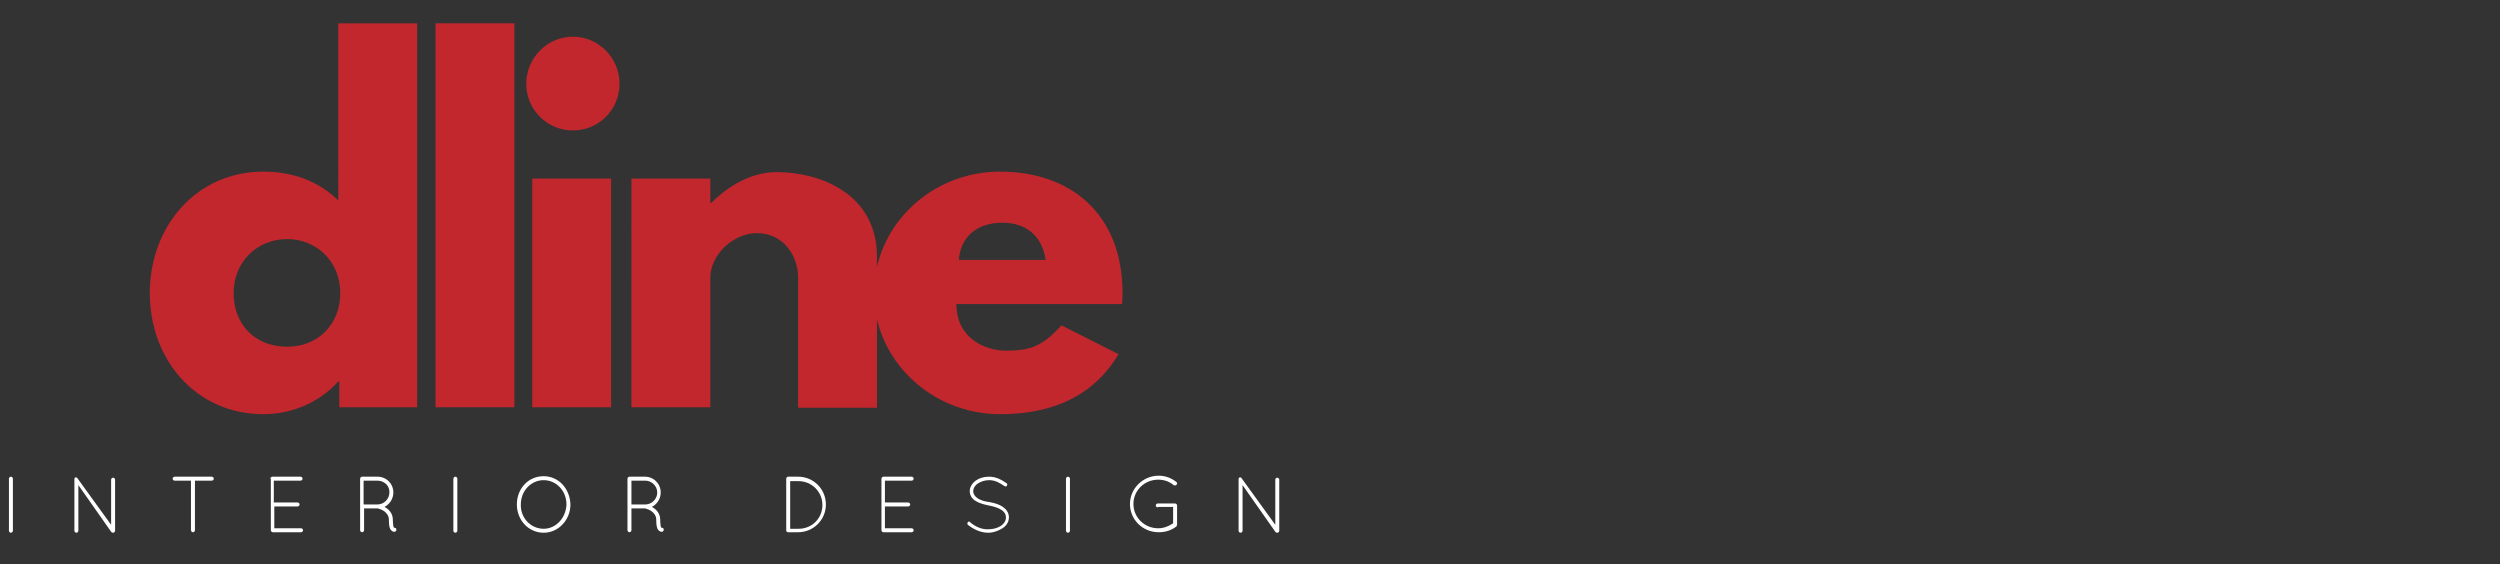 <?xml version="1.0" encoding="UTF-8"?> <!-- Generator: Adobe Illustrator 26.1.0, SVG Export Plug-In . SVG Version: 6.00 Build 0) --> <svg xmlns="http://www.w3.org/2000/svg" xmlns:xlink="http://www.w3.org/1999/xlink" id="Layer_1" x="0px" y="0px" viewBox="0 0 504 113.7" style="enable-background:new 0 0 504 113.7;" xml:space="preserve"><rect x="0" y="0" width="504" height="113.7" fill="#333333" stroke="none"/> <style type="text/css"> .st0{enable-background:new ;} .st1{fill:#C2272D;} .st2{fill:#FFFFFF;} </style> <g class="st0"> <path class="st1" d="M53.1,34.6c6.2,0,11.3,2.1,15.1,5.8V4.7h15.9v77.4H68.4v-5.2h-0.2c-3.4,3.8-8.8,6.6-15.1,6.6 c-13.5,0-22.9-10.9-22.9-24.4S39.6,34.6,53.1,34.6z M57.9,69.9c6.2,0,10.7-4.5,10.7-10.8c0-6.4-4.8-10.9-10.7-10.9 c-6,0-10.8,4.5-10.8,10.9C47.1,65.4,51.4,69.9,57.9,69.9z"></path> <path class="st1" d="M87.8,4.7h15.9v77.4H87.8V4.7z"></path> <path class="st1" d="M124.9,16.9c0,5.2-4.2,9.4-9.4,9.4s-9.4-4.2-9.4-9.4s4.2-9.5,9.4-9.5S124.9,11.7,124.9,16.9z M107.3,82.1h15.9 V36h-15.9V82.1z"></path> <path class="st1" d="M127.3,36h15.9v4.9h0.2c3.6-3.6,8.2-6.2,13.2-6.2c8.5,0,20.2,4.2,20.2,17.1v30.4h-15.9V56c0-4.6-3.1-9-8.3-9 c-4.8,0-9.4,4.4-9.4,9v26.1h-15.9V36z"></path> <path class="st1" d="M192.8,61.2c0,7.1,5.9,9.5,10,9.5c5.1,0,7.4-1,11.2-5.1l11.5,5.8c-5.2,8.7-13.7,12.1-23.9,12.1 c-13.9,0-25.4-11-25.4-24.4c0-13.5,11.4-24.5,25.4-24.5c14,0,24.7,8.3,24.7,24.5c0,0.6,0,1.6-0.1,2.2H192.8z M210.8,52.4 c-0.7-4.9-4-7.5-8.7-7.5c-5.5,0-8.5,3.2-8.8,7.5H210.8z"></path> </g> <g class="st0"> <path class="st2" d="M1.8,96.5c0-0.2,0.2-0.4,0.4-0.4c0.2,0,0.4,0.2,0.4,0.4V107c0,0.2-0.2,0.4-0.4,0.4c-0.2,0-0.4-0.2-0.4-0.4 V96.5z"></path> </g> <g class="st0"> <path class="st2" d="M15.8,97.8v9.2c0,0.2-0.2,0.4-0.4,0.4s-0.4-0.2-0.4-0.4V96.7c0-0.2,0-0.3,0.1-0.4c0.2-0.1,0.4-0.1,0.5,0.1 l6.8,9.4v-9.1c0-0.2,0.2-0.4,0.4-0.4c0.2,0,0.4,0.2,0.4,0.4V107c0,0.2-0.2,0.4-0.4,0.4c-0.1,0-0.2,0-0.3-0.1c0,0,0,0-0.1-0.1 L15.8,97.8z"></path> </g> <g class="st0"> <path class="st2" d="M38.6,96.9h-3.4c-0.2,0-0.4-0.2-0.4-0.4c0-0.2,0.2-0.4,0.4-0.4h7.5c0.2,0,0.4,0.2,0.4,0.4 c0,0.2-0.2,0.4-0.4,0.4h-3.4v10c0,0.2-0.2,0.4-0.4,0.4c-0.2,0-0.4-0.2-0.4-0.4V96.9z"></path> </g> <g class="st0"> <path class="st2" d="M54.5,96.5c0-0.2,0.2-0.4,0.4-0.4h0h5.7c0.2,0,0.4,0.2,0.4,0.4c0,0.2-0.2,0.4-0.4,0.4h-5.4v4.4H60 c0.2,0,0.4,0.2,0.4,0.4c0,0.2-0.2,0.4-0.4,0.4h-4.7v4.4h5.4c0.2,0,0.4,0.2,0.4,0.4c0,0.2-0.2,0.4-0.4,0.4H55h0h0 c-0.2,0-0.4-0.2-0.4-0.4V96.5z"></path> </g> <g class="st0"> <path class="st2" d="M78.4,104.8c0-0.8-0.4-1.3-0.9-1.7c-0.5-0.4-1.1-0.5-1.3-0.6c0,0-0.1,0-0.1,0h-2.7v4.4c0,0.2-0.2,0.4-0.4,0.4 c-0.2,0-0.4-0.2-0.4-0.4V96.5c0-0.2,0.2-0.4,0.4-0.4h0h0h3.1c1.8,0,3.2,1.4,3.2,3.2c0,1.3-0.8,2.4-1.8,2.9c0,0,0.1,0,0.2,0.1 c0.7,0.4,1.5,1.2,1.5,2.5c0,0.7,0.1,1.1,0.1,1.3c0.1,0.2,0.1,0.3,0.2,0.3c0.2,0,0.4,0.1,0.4,0.3c0,0.2,0,0.4-0.3,0.5 c0,0-0.1,0-0.2,0h0c-0.2,0-0.5-0.2-0.7-0.5C78.5,106.3,78.4,105.8,78.4,104.8z M76.1,96.9h-2.8v4.8h2.7h0.1c1.3,0,2.4-1.1,2.4-2.4 C78.6,98,77.5,96.9,76.1,96.9z"></path> <path class="st2" d="M91.4,96.5c0-0.2,0.2-0.4,0.4-0.4c0.2,0,0.4,0.2,0.4,0.4V107c0,0.2-0.2,0.4-0.4,0.4c-0.2,0-0.4-0.2-0.4-0.4 V96.5z"></path> <path class="st2" d="M109.6,96c3,0,5.3,2.5,5.4,5.7c0,3.1-2.4,5.7-5.4,5.7c-3,0-5.4-2.5-5.4-5.7C104.2,98.5,106.5,96,109.6,96z M109.6,106.6c2.5,0,4.5-2.2,4.6-4.9c0-2.8-2.1-4.9-4.6-4.9c-2.5,0-4.6,2.1-4.6,4.9C104.9,104.4,107,106.6,109.6,106.6z"></path> <path class="st2" d="M132.3,104.8c0-0.8-0.4-1.3-0.9-1.7c-0.5-0.4-1.1-0.5-1.3-0.6c0,0-0.1,0-0.1,0h-2.7v4.4c0,0.2-0.2,0.4-0.4,0.4 c-0.2,0-0.4-0.2-0.4-0.4V96.5c0-0.2,0.2-0.4,0.4-0.4h0h0h3.1c1.8,0,3.2,1.4,3.2,3.2c0,1.3-0.8,2.4-1.8,2.9c0,0,0.1,0,0.2,0.1 c0.7,0.4,1.5,1.2,1.5,2.5c0,0.7,0.1,1.1,0.1,1.3c0.1,0.2,0.1,0.3,0.2,0.3c0.2,0,0.4,0.1,0.4,0.3c0,0.2,0,0.4-0.3,0.5 c0,0-0.1,0-0.2,0h0c-0.2,0-0.5-0.2-0.7-0.5C132.4,106.3,132.3,105.8,132.3,104.8z M130.1,96.9h-2.8v4.8h2.7h0.1 c1.3,0,2.4-1.1,2.4-2.4C132.5,98,131.4,96.9,130.1,96.9z"></path> </g> <g class="st0"> <path class="st2" d="M158.9,107.3L158.9,107.3c-0.3,0-0.4-0.2-0.4-0.4V96.5c0-0.2,0.2-0.4,0.4-0.4h0h2c3.1,0,5.6,2.5,5.6,5.6 c0,3.1-2.5,5.6-5.6,5.6H158.9z M161,106.6c2.7,0,4.8-2.1,4.8-4.8c0-2.7-2.2-4.8-4.8-4.8h-1.7v9.6H161z"></path> </g> <g class="st0"> <path class="st2" d="M177.7,96.5c0-0.2,0.2-0.4,0.4-0.4h0h5.7c0.2,0,0.4,0.2,0.4,0.4c0,0.2-0.2,0.4-0.4,0.4h-5.4v4.4h4.7 c0.2,0,0.4,0.2,0.4,0.4c0,0.2-0.2,0.4-0.4,0.4h-4.7v4.4h5.4c0.2,0,0.4,0.2,0.4,0.4c0,0.2-0.2,0.4-0.4,0.4h-5.7h0h0 c-0.2,0-0.4-0.2-0.4-0.4V96.5z"></path> <path class="st2" d="M195.1,105.3c0.1-0.2,0.4-0.2,0.5,0c0.8,0.7,2.2,1.5,3.7,1.4c1,0,1.9-0.3,2.5-0.7c0.6-0.4,1-1,1-1.7 c0-0.6-0.3-1.1-0.9-1.5c-0.6-0.4-1.5-0.7-2.6-0.9h0c-1-0.2-2-0.5-2.6-0.9c-0.7-0.4-1.2-1.1-1.2-2c0-0.8,0.5-1.6,1.2-2.1 c0.7-0.5,1.6-0.8,2.7-0.8c1.5,0,2.6,0.7,3.5,1.3c0.2,0.1,0.2,0.3,0.1,0.5c-0.1,0.2-0.3,0.2-0.5,0.1c-0.9-0.6-1.8-1.2-3.1-1.2 c-0.9,0-1.7,0.3-2.3,0.7c-0.6,0.4-0.9,1-0.9,1.5c0,0.6,0.3,1,0.8,1.4c0.6,0.4,1.4,0.7,2.4,0.8h0c1.1,0.2,2.1,0.5,2.8,1 c0.7,0.5,1.2,1.2,1.2,2.1s-0.5,1.7-1.3,2.2s-1.8,0.9-2.9,0.9c-1.7,0-3.2-0.9-4.1-1.6C195,105.6,195,105.4,195.1,105.3z"></path> <path class="st2" d="M214.9,96.5c0-0.2,0.2-0.4,0.4-0.4c0.2,0,0.4,0.2,0.4,0.4V107c0,0.2-0.2,0.4-0.4,0.4c-0.2,0-0.4-0.2-0.4-0.4 V96.5z"></path> <path class="st2" d="M233.4,102.3c-0.2,0-0.4-0.2-0.4-0.4c0-0.2,0.2-0.4,0.4-0.4h3.5h0c0.2,0,0.4,0.2,0.4,0.4v3.8v0.1 c0,0.1-0.1,0.2-0.1,0.3c-1,0.8-2.2,1.2-3.6,1.2c-3.2,0-5.8-2.5-5.8-5.7c0-3.1,2.6-5.7,5.8-5.7c1.4,0,2.6,0.5,3.6,1.3 c0.1,0.1,0.2,0.4,0,0.5c-0.1,0.2-0.4,0.2-0.6,0.1c-0.8-0.7-1.9-1.1-3.1-1.1c-2.8,0-5,2.2-5,4.9c0,2.7,2.2,4.9,5,4.9 c1.1,0,2.1-0.4,3-1v-3.3H233.4z"></path> <path class="st2" d="M250.5,97.8v9.2c0,0.2-0.2,0.4-0.4,0.4s-0.4-0.2-0.4-0.4V96.7c0-0.2,0-0.3,0.1-0.4c0.2-0.1,0.4-0.1,0.5,0.1 l6.8,9.4v-9.1c0-0.2,0.2-0.4,0.4-0.4c0.2,0,0.4,0.2,0.4,0.4V107c0,0.2-0.2,0.4-0.4,0.4c-0.1,0-0.2,0-0.3-0.1c0,0,0,0-0.1-0.1 L250.5,97.8z"></path> </g> </svg> 
